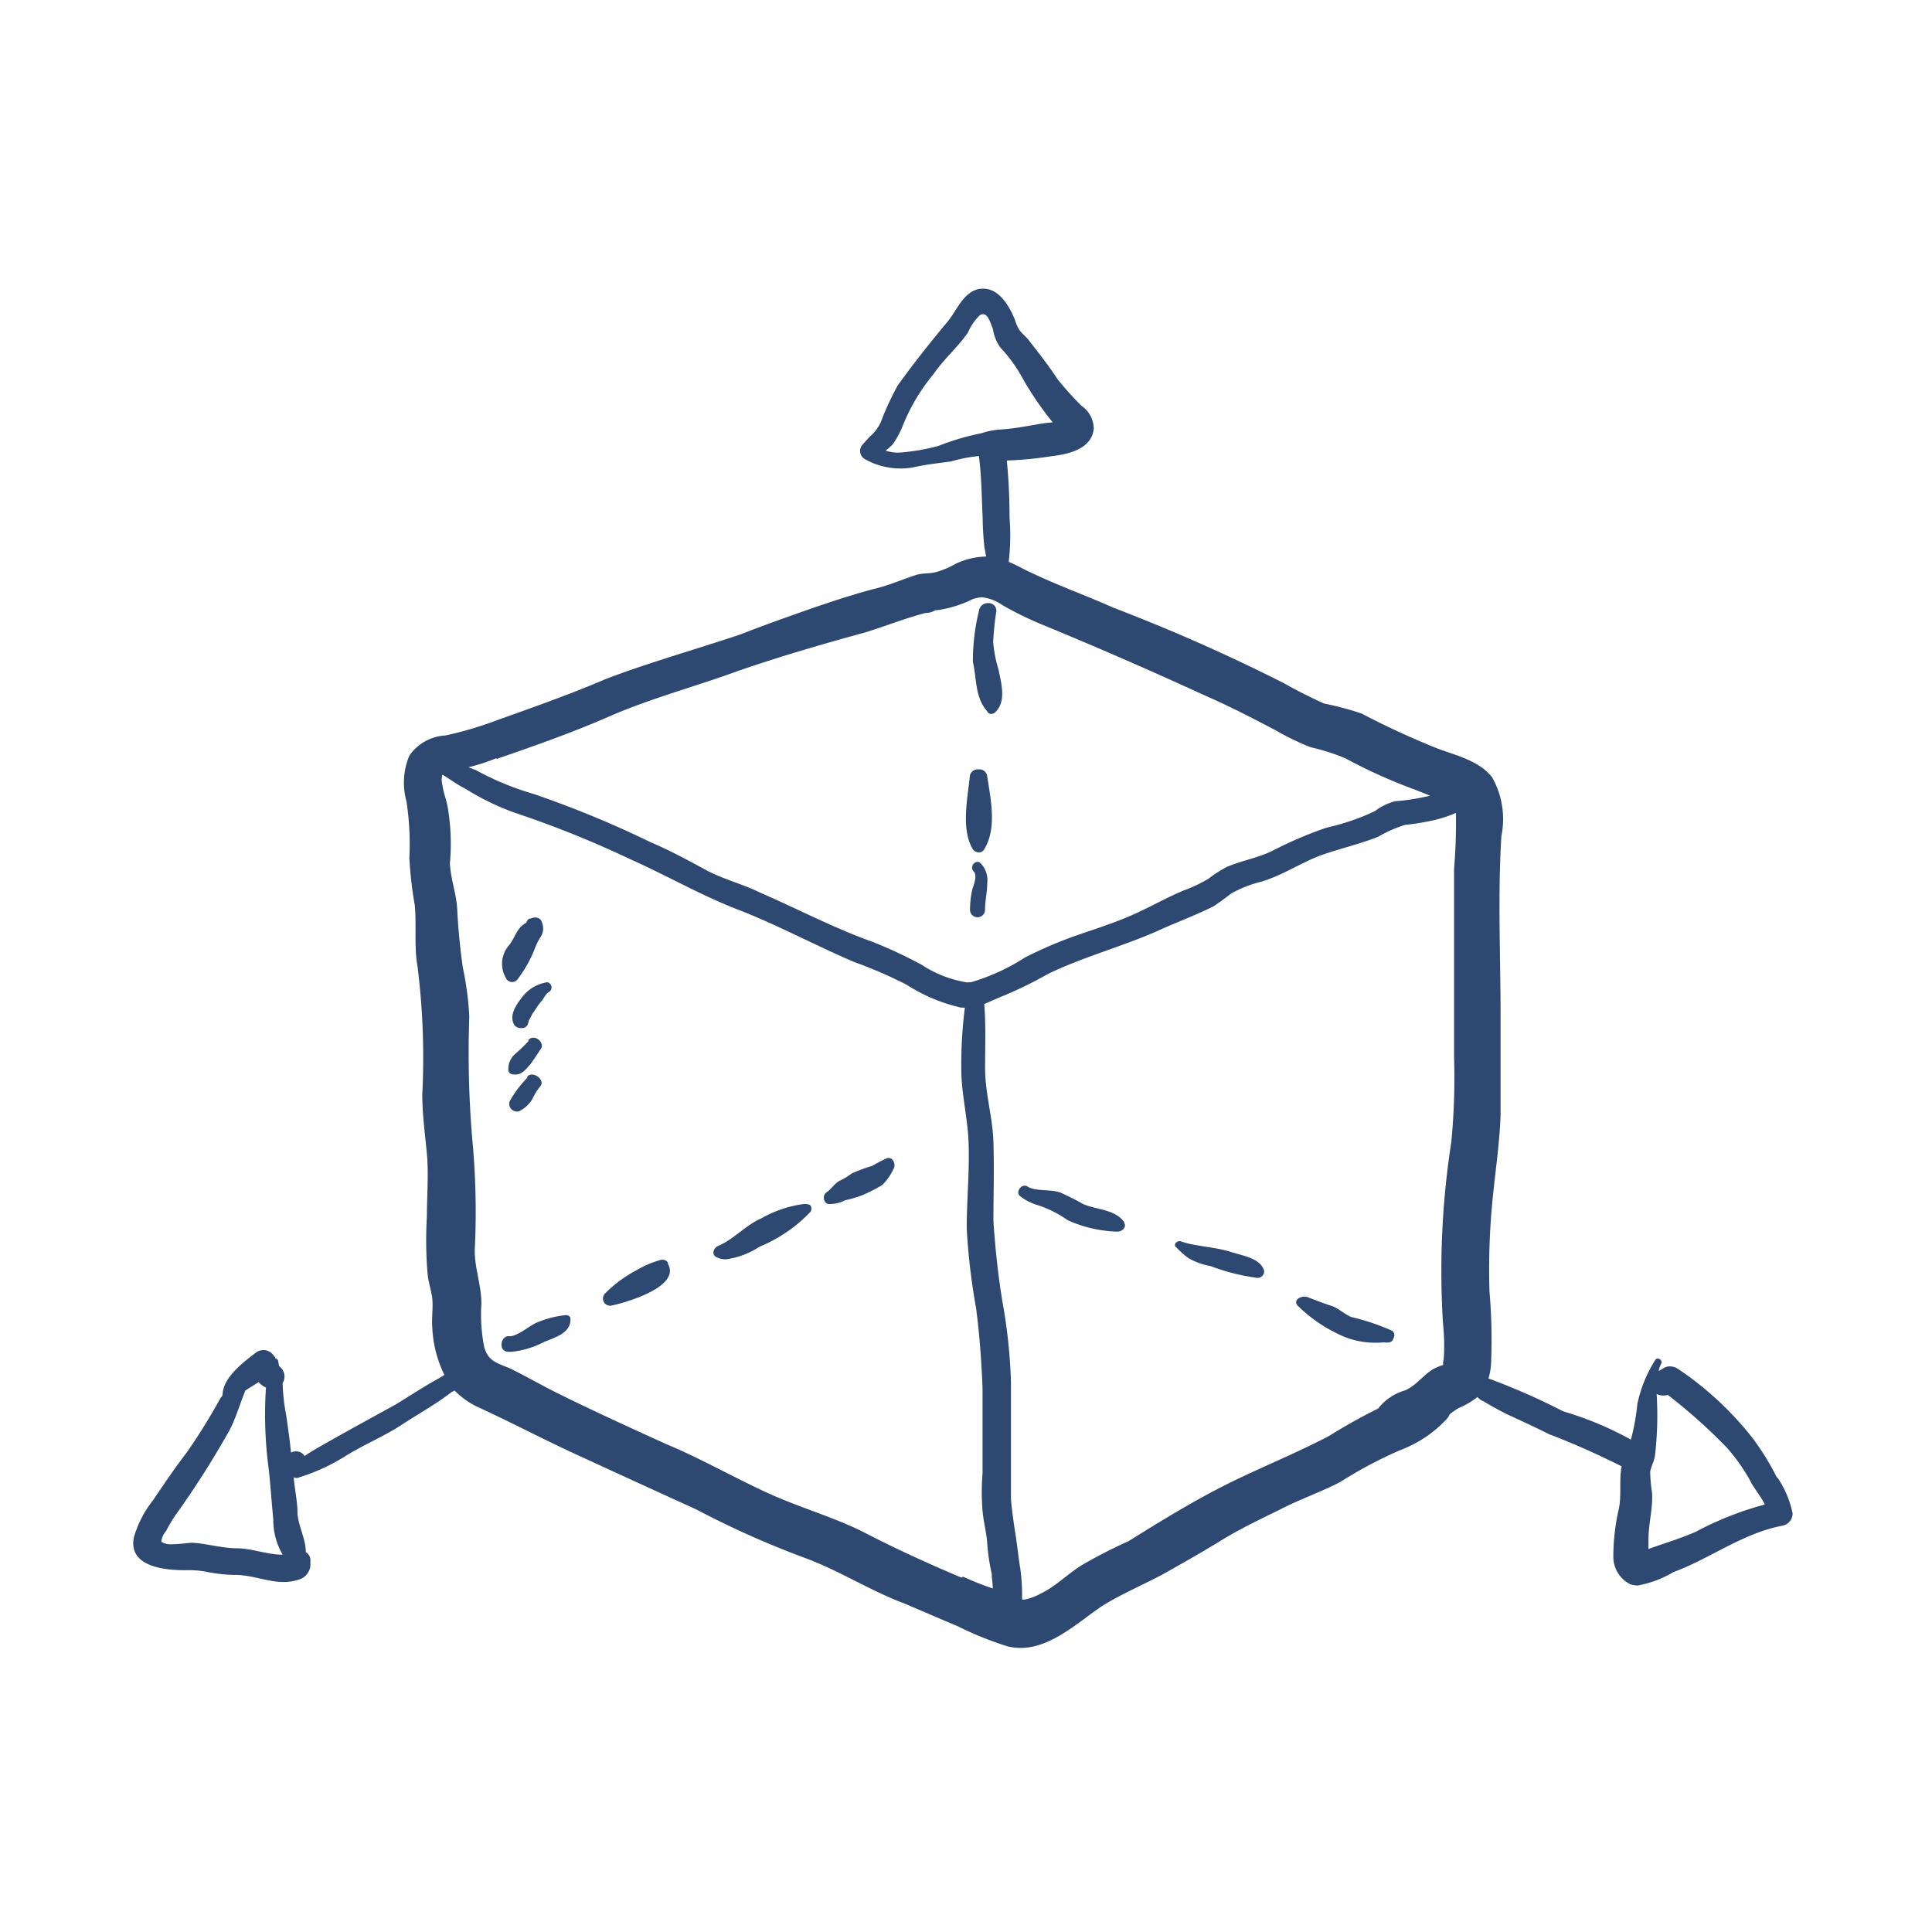 <svg xmlns="http://www.w3.org/2000/svg" xmlns:xlink="http://www.w3.org/1999/xlink" width="87" height="87" viewBox="0 0 87 87">
  <defs>
    <clipPath id="clip-path">
      <rect id="Rettangolo_124" data-name="Rettangolo 124" width="74.721" height="61.198" transform="translate(0 0)" fill="#2d4871"/>
    </clipPath>
    <clipPath id="clip-progettuality">
      <rect width="87" height="87"/>
    </clipPath>
  </defs>
  <g id="progettuality" clip-path="url(#clip-progettuality)">
    <g id="Raggruppa_600" data-name="Raggruppa 600" transform="translate(6 12.998)">
      <g id="Raggruppa_390" data-name="Raggruppa 390" transform="translate(0 0.002)" clip-path="url(#clip-path)">
        <path id="Tracciato_4072" data-name="Tracciato 4072" d="M38.274,1.151c.222,0,.329.394.437.666a1.974,1.974,0,0,0,.329.825,6.753,6.753,0,0,1,.919,1.233,14.366,14.366,0,0,0,1.41,2.1l.046.045a6.952,6.952,0,0,0-.873.121c-.506.083-.958.167-1.463.2a3.228,3.228,0,0,0-.873.167,11.207,11.207,0,0,0-1.953.575,9.353,9.353,0,0,1-1.77.3,1.747,1.747,0,0,1-.605-.091A2.106,2.106,0,0,0,34.206,7a3.933,3.933,0,0,0,.46-.863,8.723,8.723,0,0,1,1.379-2.3c.452-.658,1.08-1.2,1.54-1.854A2.378,2.378,0,0,1,38.12,1.2a.288.288,0,0,1,.153-.053M38.243,13.9a1.941,1.941,0,0,1,.881.341,14.918,14.918,0,0,0,1.747.862q3.746,1.544,7.369,3.208c1.126.492,2.168,1.029,3.248,1.6a11.062,11.062,0,0,0,1.54.741,9.7,9.7,0,0,1,1.547.492,24.04,24.04,0,0,0,3.2,1.438c.207.083.414.166.628.25-.169.038-.375.083-.582.121a9.031,9.031,0,0,1-1,.129,2.622,2.622,0,0,0-.912.447,10.331,10.331,0,0,1-2.168.741A17.737,17.737,0,0,0,51.327,25.3c-.666.333-1.417.454-2.084.741a5.591,5.591,0,0,0-.835.537,6.85,6.85,0,0,1-1.126.53c-.789.333-1.494.741-2.244,1.074-.919.409-1.877.7-2.788,1.022a19.613,19.613,0,0,0-2.084.908,9.38,9.38,0,0,1-2.413,1.112,1.887,1.887,0,0,1-.207.015,5.17,5.17,0,0,1-2.045-.795,20.89,20.89,0,0,0-2.206-1.029c-1.747-.621-3.371-1.483-5.079-2.225-.751-.371-1.586-.575-2.375-.984-.835-.454-1.67-.908-2.543-1.279a46.309,46.309,0,0,0-5.286-2.179,12.825,12.825,0,0,1-2.581-1.067l-.337-.129a8.417,8.417,0,0,0,1.256-.409v.038c1.785-.613,3.539-1.234,5.2-1.968,1.831-.787,3.83-1.317,5.745-2.02,1.915-.658,3.746-1.188,5.707-1.725.912-.287,1.747-.62,2.666-.863a.877.877,0,0,0,.46-.128h.077a5.141,5.141,0,0,0,1.586-.492,1.456,1.456,0,0,1,.452-.091M68.6,49.774a.616.616,0,0,0,.3.068.955.955,0,0,0,.207-.023A24.757,24.757,0,0,1,71.772,52.2a8.9,8.9,0,0,1,1,1.4c.168.371.5.742.7,1.15a14.667,14.667,0,0,0-3.118,1.234c-.666.288-1.333.492-2.045.741l-.077.038v-.446c0-.7.207-1.4.161-2.1a7.133,7.133,0,0,1-.084-.946c.046-.242.169-.446.214-.7a15.639,15.639,0,0,0,.077-2.8m-62.952-.53a.882.882,0,0,0,.329.242A18.318,18.318,0,0,0,6.1,53.148c.084.742.13,1.521.207,2.262a3.085,3.085,0,0,0,.421,1.6c-.712,0-1.379-.288-2.084-.288h.038c-.659,0-1.325-.2-1.992-.249-.207,0-.605.068-.935.068a.83.83,0,0,1-.483-.106v-.083a.94.94,0,0,1,.207-.409,6.762,6.762,0,0,1,.414-.7,40.606,40.606,0,0,0,2.459-3.866c.291-.575.46-1.188.7-1.763l.13-.083Zm8.281-27.353c.337.2.666.454,1,.613a11.418,11.418,0,0,0,2.29,1.112,45.963,45.963,0,0,1,5.117,2.058c1.67.742,3.21,1.642,4.918,2.3s3.455,1.6,5.2,2.346a20.293,20.293,0,0,1,2.375,1.029,7.625,7.625,0,0,0,2.291.991.879.879,0,0,0,.329.038,20.4,20.4,0,0,0-.161,2.754c0,1.112.291,2.225.329,3.337.046,1.271-.084,2.55-.084,3.859a29.09,29.09,0,0,0,.421,3.579c.161,1.234.245,2.429.291,3.624v3.821a10.325,10.325,0,0,0,0,1.687c.038.454.161.908.207,1.4a9.008,9.008,0,0,0,.207,1.437c0,.2.046.416.046.658a13.2,13.2,0,0,1-1.333-.529l-.084.038c-1.463-.62-2.919-1.278-4.336-2.013-1.371-.7-2.873-1.112-4.328-1.771-1.54-.7-3.041-1.566-4.619-2.224-1.54-.7-3.248-1.476-4.834-2.262-.751-.371-1.456-.779-2.206-1.15-.582-.242-1-.325-1.164-.984a7.394,7.394,0,0,1-.123-1.937c0-.817-.3-1.559-.3-2.384a34.863,34.863,0,0,0-.123-5.145,47.069,47.069,0,0,1-.123-5.387,13.846,13.846,0,0,0-.291-2.217c-.123-.862-.207-1.725-.253-2.633-.038-.7-.291-1.317-.329-2.058a9.637,9.637,0,0,0-.084-2.429c-.046-.363-.207-.734-.253-1.1a.845.845,0,0,1,0-.454m45.64,1.725a25.017,25.017,0,0,1-.084,2.512V34.6a30.318,30.318,0,0,1-.123,3.821,37.868,37.868,0,0,0-.375,8.187,9.175,9.175,0,0,1,.038,1.521c0,.121-.084.325,0,.325a2.9,2.9,0,0,0-.5.212c-.46.288-.751.734-1.249.946a2.368,2.368,0,0,0-1.21.817,25.227,25.227,0,0,0-2.206,1.233c-1.5.787-3.041,1.4-4.535,2.141s-3.041,1.688-4.5,2.6a22.218,22.218,0,0,0-2.084,1.067c-.666.408-1.164.946-1.831,1.271a2.657,2.657,0,0,1-.751.288h-.13a8.482,8.482,0,0,0-.077-1.392c-.084-.5-.13-.991-.214-1.528s-.161-1.067-.207-1.6V49.244a24.026,24.026,0,0,0-.375-3.579c-.207-1.233-.329-2.429-.414-3.662,0-1.2.038-2.384,0-3.579-.038-1.15-.375-2.179-.375-3.329,0-.946.038-1.937-.038-2.883.207-.083.452-.2.666-.288a18.473,18.473,0,0,0,2.206-1.067c1.708-.825,3.539-1.279,5.2-2.058.751-.325,1.5-.613,2.252-.984.245-.166.536-.371.789-.575a5.426,5.426,0,0,1,1.371-.538c.958-.287,1.792-.862,2.712-1.2.827-.288,1.708-.492,2.536-.817a5.938,5.938,0,0,1,1.21-.537,10.8,10.8,0,0,0,1.08-.166,5.769,5.769,0,0,0,1.21-.371M38.274,0a1.077,1.077,0,0,0-.153.008C37.377.13,37.086,1,36.665,1.492c-.789.946-1.54,1.891-2.245,2.875a13.917,13.917,0,0,0-.666,1.4,1.873,1.873,0,0,1-.46.779,5.719,5.719,0,0,0-.5.537.43.43,0,0,0,.123.575,3.242,3.242,0,0,0,1.632.439,3.2,3.2,0,0,0,.659-.068c.544-.121,1.042-.167,1.624-.25a6.632,6.632,0,0,1,1.249-.242c.123.946.123,1.846.169,2.792a13.52,13.52,0,0,0,.084,1.362c.038.121.038.242.077.371a3.391,3.391,0,0,0-1.371.325,3.932,3.932,0,0,1-.873.371c-.291.083-.582.045-.873.121-.666.212-1.295.5-2,.658-1.54.416-3.125.991-4.619,1.528-.421.159-.881.325-1.295.492l-.5.167c-1.877.613-3.746,1.15-5.584,1.846-1.624.7-3.286,1.279-4.994,1.892a16.008,16.008,0,0,1-2.244.658,2.114,2.114,0,0,0-1.624.908,3.138,3.138,0,0,0-.13,2.058,12.74,12.74,0,0,1,.13,2.55,17.469,17.469,0,0,0,.245,2.134c.084.946-.038,1.854.123,2.754a32.947,32.947,0,0,1,.214,5.758c0,.908.123,1.771.207,2.678s0,1.892,0,2.838a17.776,17.776,0,0,0,.038,2.633c.046.371.168.7.207,1.067s-.038.908,0,1.317a5.347,5.347,0,0,0,.544,2.1l-.207.129c-.666.363-1.295.779-1.961,1.188-.291.166-4.16,2.262-4.121,2.345a.445.445,0,0,0-.383-.219.543.543,0,0,0-.238.053c-.046-.529-.13-1.067-.207-1.642a9.065,9.065,0,0,1-.169-1.483.562.562,0,0,0-.084-.7L6.56,48.5c0-.083-.038-.166-.038-.25-.046-.038-.084-.083-.13-.083,0-.038,0-.076-.038-.076a.558.558,0,0,0-.483-.295.642.642,0,0,0-.306.083c-.544.416-1.5,1.112-1.54,1.892a.222.222,0,0,1-.084.166,28.468,28.468,0,0,1-1.5,2.429C1.9,53.065,1.4,53.807.9,54.548a4.869,4.869,0,0,0-.873,1.687c-.253,1.317,1.371,1.475,2.329,1.475a4.082,4.082,0,0,1,1,.083,6.856,6.856,0,0,0,1.325.129c.758.03,1.387.318,2.084.318a2.224,2.224,0,0,0,.712-.114.721.721,0,0,0,.5-.621v-.2a.42.42,0,0,0-.207-.409c0-.62-.337-1.15-.375-1.77,0-.538-.123-1.029-.169-1.6a.268.268,0,0,0,.123.03.276.276,0,0,0,.13-.03,8.826,8.826,0,0,0,2-.908c.827-.529,1.746-.9,2.581-1.438.743-.492,1.494-.9,2.206-1.438a.816.816,0,0,1,.207-.121,3.77,3.77,0,0,0,.958.7c1.624.742,3.164,1.567,4.788,2.3q2.562,1.181,5.125,2.346a41.175,41.175,0,0,0,4.872,2.179c1.578.575,2.957,1.483,4.5,2.058.789.333,1.624.7,2.413,1.029a15.192,15.192,0,0,0,2.252.908,2.553,2.553,0,0,0,.582.068c1.387,0,2.635-1.2,3.662-1.884.835-.529,1.831-.946,2.75-1.438.873-.492,1.747-.984,2.62-1.521s1.746-.946,2.666-1.4c.873-.454,1.831-.779,2.7-1.234a19.057,19.057,0,0,1,2.712-1.438,5.462,5.462,0,0,0,2-1.317.793.793,0,0,0,.207-.288,3.234,3.234,0,0,1,.414-.287,3.448,3.448,0,0,0,.835-.492.773.773,0,0,0,.291.2c.329.2.7.408,1.042.575.62.288,1.249.575,1.915.908,1.08.408,2.168.9,3.248,1.438-.122.613,0,1.271-.122,1.891a9.612,9.612,0,0,0-.253,2.179,1.383,1.383,0,0,0,.751,1.233.976.976,0,0,0,.36.061,4.815,4.815,0,0,0,1.593-.6c1.67-.613,3.125-1.763,4.956-2.1a.564.564,0,0,0,.414-.537,4.392,4.392,0,0,0-.7-1.642v.038a11.5,11.5,0,0,0-1.08-1.763,14.54,14.54,0,0,0-3.416-3.17.677.677,0,0,0-.329-.091.515.515,0,0,0-.3.091l-.207.121a1.158,1.158,0,0,1,.13-.363.176.176,0,0,0-.176-.2.121.121,0,0,0-.115.075,5.963,5.963,0,0,0-.8,1.975,9.819,9.819,0,0,1-.291,1.6,14.92,14.92,0,0,0-3.041-1.271,29.957,29.957,0,0,0-3.371-1.483,3.044,3.044,0,0,0,.123-.862,25.165,25.165,0,0,0-.077-3.042,31.9,31.9,0,0,1,.123-4c.123-1.317.329-2.633.375-3.95V32.711c0-2.678-.13-5.4.038-8.066a3.823,3.823,0,0,0-.414-2.633c-.628-.825-1.831-1.029-2.7-1.4-1.088-.446-2.168-.946-3.171-1.475a12.816,12.816,0,0,0-1.7-.454c-.628-.288-1.21-.575-1.792-.908a81.668,81.668,0,0,0-7.706-3.413c-1.2-.538-2.459-.984-3.662-1.559-.375-.166-.712-.371-1.042-.5a10.021,10.021,0,0,0,.038-1.975c0-.862-.038-1.725-.123-2.588a16.852,16.852,0,0,0,2.038-.2c.751-.083,1.792-.333,1.877-1.234A1.262,1.262,0,0,0,42.7,5.275a14.713,14.713,0,0,1-1.08-1.2c-.375-.575-.789-1.112-1.21-1.642-.161-.25-.414-.416-.536-.621a1.659,1.659,0,0,1-.169-.409C39.469.826,39.017,0,38.274,0" transform="translate(0 -0.001)" fill="#2d4871" fill-rule="evenodd"/>
        <path id="Tracciato_4073" data-name="Tracciato 4073" d="M376.867,1042.337a4.4,4.4,0,0,0-1.374.363c-.295.141-.82.591-1.173.591a.331.331,0,0,0-.036-.007c-.353,0-.468.625-.079.7a1.845,1.845,0,0,0,.194.007,4.049,4.049,0,0,0,1.489-.45c.547-.215,1.252-.437,1.173-1.095a.215.215,0,0,0-.194-.108" transform="translate(-357.379 -996.116)" fill="#2d4871" fill-rule="evenodd"/>
        <path id="Tracciato_4074" data-name="Tracciato 4074" d="M479.606,986.034a.2.2,0,0,0-.1.017,4.315,4.315,0,0,0-1.057.454,5.711,5.711,0,0,0-1.424,1.049.324.324,0,0,0,.232.554.131.131,0,0,0,.052-.008c.442-.084,3.216-.814,2.526-1.914h.037a.311.311,0,0,0-.27-.151" transform="translate(-455.777 -942.309)" fill="#2d4871" fill-rule="evenodd"/>
        <path id="Tracciato_4075" data-name="Tracciato 4075" d="M593.233,929.5a5.2,5.2,0,0,0-1.931.65c-.7.3-1.234.94-1.938,1.237-.2.086-.326.384-.076.509a.918.918,0,0,0,.432.094,3.588,3.588,0,0,0,1.5-.564,6.659,6.659,0,0,0,2.3-1.574c.083-.125.045-.337-.121-.337a1.07,1.07,0,0,0-.167-.016" transform="translate(-563.023 -888.283)" fill="#2d4871" fill-rule="evenodd"/>
        <path id="Tracciato_4076" data-name="Tracciato 4076" d="M704.259,882.722a.182.182,0,0,0-.09.016,5.758,5.758,0,0,0-.65.339,7.449,7.449,0,0,0-.934.347,2.9,2.9,0,0,1-.486.3c-.284.126-.4.386-.65.552-.2.134-.119.521.12.521a1.542,1.542,0,0,0,.732-.173,4.864,4.864,0,0,0,.732-.213,6.647,6.647,0,0,0,.934-.473,2.528,2.528,0,0,0,.53-.773c.067-.189-.045-.441-.239-.441" transform="translate(-670.237 -843.578)" fill="#2d4871" fill-rule="evenodd"/>
        <path id="Tracciato_4077" data-name="Tracciato 4077" d="M852.667,319.279a.406.406,0,0,0-.423.355,9.425,9.425,0,0,0-.271,2.3c.178.779.093,1.6.643,2.215a.189.189,0,0,0,.186.121.262.262,0,0,0,.177-.075c.507-.491.279-1.278.144-1.935a5.67,5.67,0,0,1-.237-1.232,12.909,12.909,0,0,1,.144-1.391.341.341,0,0,0-.364-.355" transform="translate(-814.162 -305.121)" fill="#2d4871" fill-rule="evenodd"/>
        <path id="Tracciato_4078" data-name="Tracciato 4078" d="M846.136,488.141a.361.361,0,0,0-.389.287c-.093.988-.414,2.4.135,3.313a.351.351,0,0,0,.271.14.262.262,0,0,0,.237-.14c.6-.953.279-2.326.135-3.313a.356.356,0,0,0-.389-.287" transform="translate(-808.073 -466.495)" fill="#2d4871" fill-rule="evenodd"/>
        <path id="Tracciato_4079" data-name="Tracciato 4079" d="M850.072,582.043a.259.259,0,0,0-.156.452c.137.153,0,.571-.072.759a4.322,4.322,0,0,0-.111.946.338.338,0,1,0,.677,0c0-.418.1-.794.1-1.211a1.086,1.086,0,0,0-.286-.87.224.224,0,0,0-.156-.077" transform="translate(-812.053 -556.233)" fill="#2d4871" fill-rule="evenodd"/>
        <path id="Tracciato_4080" data-name="Tracciato 4080" d="M899.071,910.883c-.218,0-.4.3-.218.467a2.4,2.4,0,0,0,.849.424,5.1,5.1,0,0,1,1.308.668,5.852,5.852,0,0,0,2.2.51h.047c.2,0,.413-.215.288-.395v-.036c-.42-.589-1.269-.546-1.86-.818a11.185,11.185,0,0,0-1.012-.51c-.428-.158-1.144-.043-1.479-.273a.222.222,0,0,0-.125-.036" transform="translate(-858.924 -870.491)" fill="#2d4871" fill-rule="evenodd"/>
        <path id="Tracciato_4081" data-name="Tracciato 4081" d="M1058.078,967.206c-.174,0-.3.186-.152.282a3.78,3.78,0,0,0,.551.487,2.993,2.993,0,0,0,.987.353,9.338,9.338,0,0,0,2.01.519.262.262,0,0,0,.094.013.29.29,0,0,0,.3-.359c-.2-.525-.907-.628-1.458-.8-.755-.244-1.582-.244-2.292-.487a.1.1,0,0,0-.043-.006" transform="translate(-1010.952 -924.316)" fill="#2d4871" fill-rule="evenodd"/>
        <path id="Tracciato_4082" data-name="Tracciato 4082" d="M1181.281,1023.547c-.243,0-.5.172-.332.39a6.6,6.6,0,0,0,1.756,1.252,3.716,3.716,0,0,0,1.781.434c.13,0,.251-.006.38-.019a.789.789,0,0,0,.121.013c.13,0,.243-.044.275-.153l.04-.1a.232.232,0,0,0-.089-.281,10.1,10.1,0,0,0-1.845-.62c-.308-.141-.526-.351-.834-.485-.356-.108-.7-.249-1.06-.383a.385.385,0,0,0-.194-.045" transform="translate(-1128.529 -978.159)" fill="#2d4871" fill-rule="evenodd"/>
        <path id="Tracciato_4083" data-name="Tracciato 4083" d="M375.9,638.576a.307.307,0,0,0-.091.008l-.141.042c-.091,0-.133.093-.174.186a.951.951,0,0,0-.324.278c-.174.228-.265.505-.448.733a1.265,1.265,0,0,0-.091,1.559.322.322,0,0,0,.224.1.34.34,0,0,0,.232-.1,5.794,5.794,0,0,0,.763-1.331,3.043,3.043,0,0,1,.315-.64.692.692,0,0,0,.042-.6.3.3,0,0,0-.307-.236" transform="translate(-357.797 -610.259)" fill="#2d4871" fill-rule="evenodd"/>
        <path id="Tracciato_4084" data-name="Tracciato 4084" d="M386.447,704.3h0Zm.027,0a1.757,1.757,0,0,0-1.068.609c-.26.331-.705.9-.37,1.353a.393.393,0,0,0,.288.1.28.28,0,0,0,.308-.233l.034-.12a2.665,2.665,0,0,0,.151-.286c.151-.2.26-.406.411-.571.11-.12.185-.331.336-.413a.24.24,0,0,0-.089-.444" transform="translate(-367.846 -673.067)" fill="#2d4871" fill-rule="evenodd"/>
        <path id="Tracciato_4085" data-name="Tracciato 4085" d="M382,760.649a.287.287,0,0,0-.243.128h.048a7.587,7.587,0,0,1-.574.561.9.9,0,0,0-.356.745.209.209,0,0,0,.226.216c.024,0,.057.008.081.008.3,0,.461-.208.663-.44.178-.224.307-.44.485-.7.162-.225-.081-.521-.331-.521" transform="translate(-363.984 -726.919)" fill="#2d4871" fill-rule="evenodd"/>
        <path id="Tracciato_4086" data-name="Tracciato 4086" d="M382.687,798.028a.25.25,0,0,0-.211.1v.046a5.255,5.255,0,0,0-.786,1.044.345.345,0,0,0,.313.476.34.34,0,0,0,.195-.061,1.434,1.434,0,0,0,.507-.5,2.631,2.631,0,0,1,.364-.583c.177-.222-.127-.522-.381-.522" transform="translate(-364.733 -762.64)" fill="#2d4871" fill-rule="evenodd"/>
      </g>
    </g>
  </g>
</svg>
